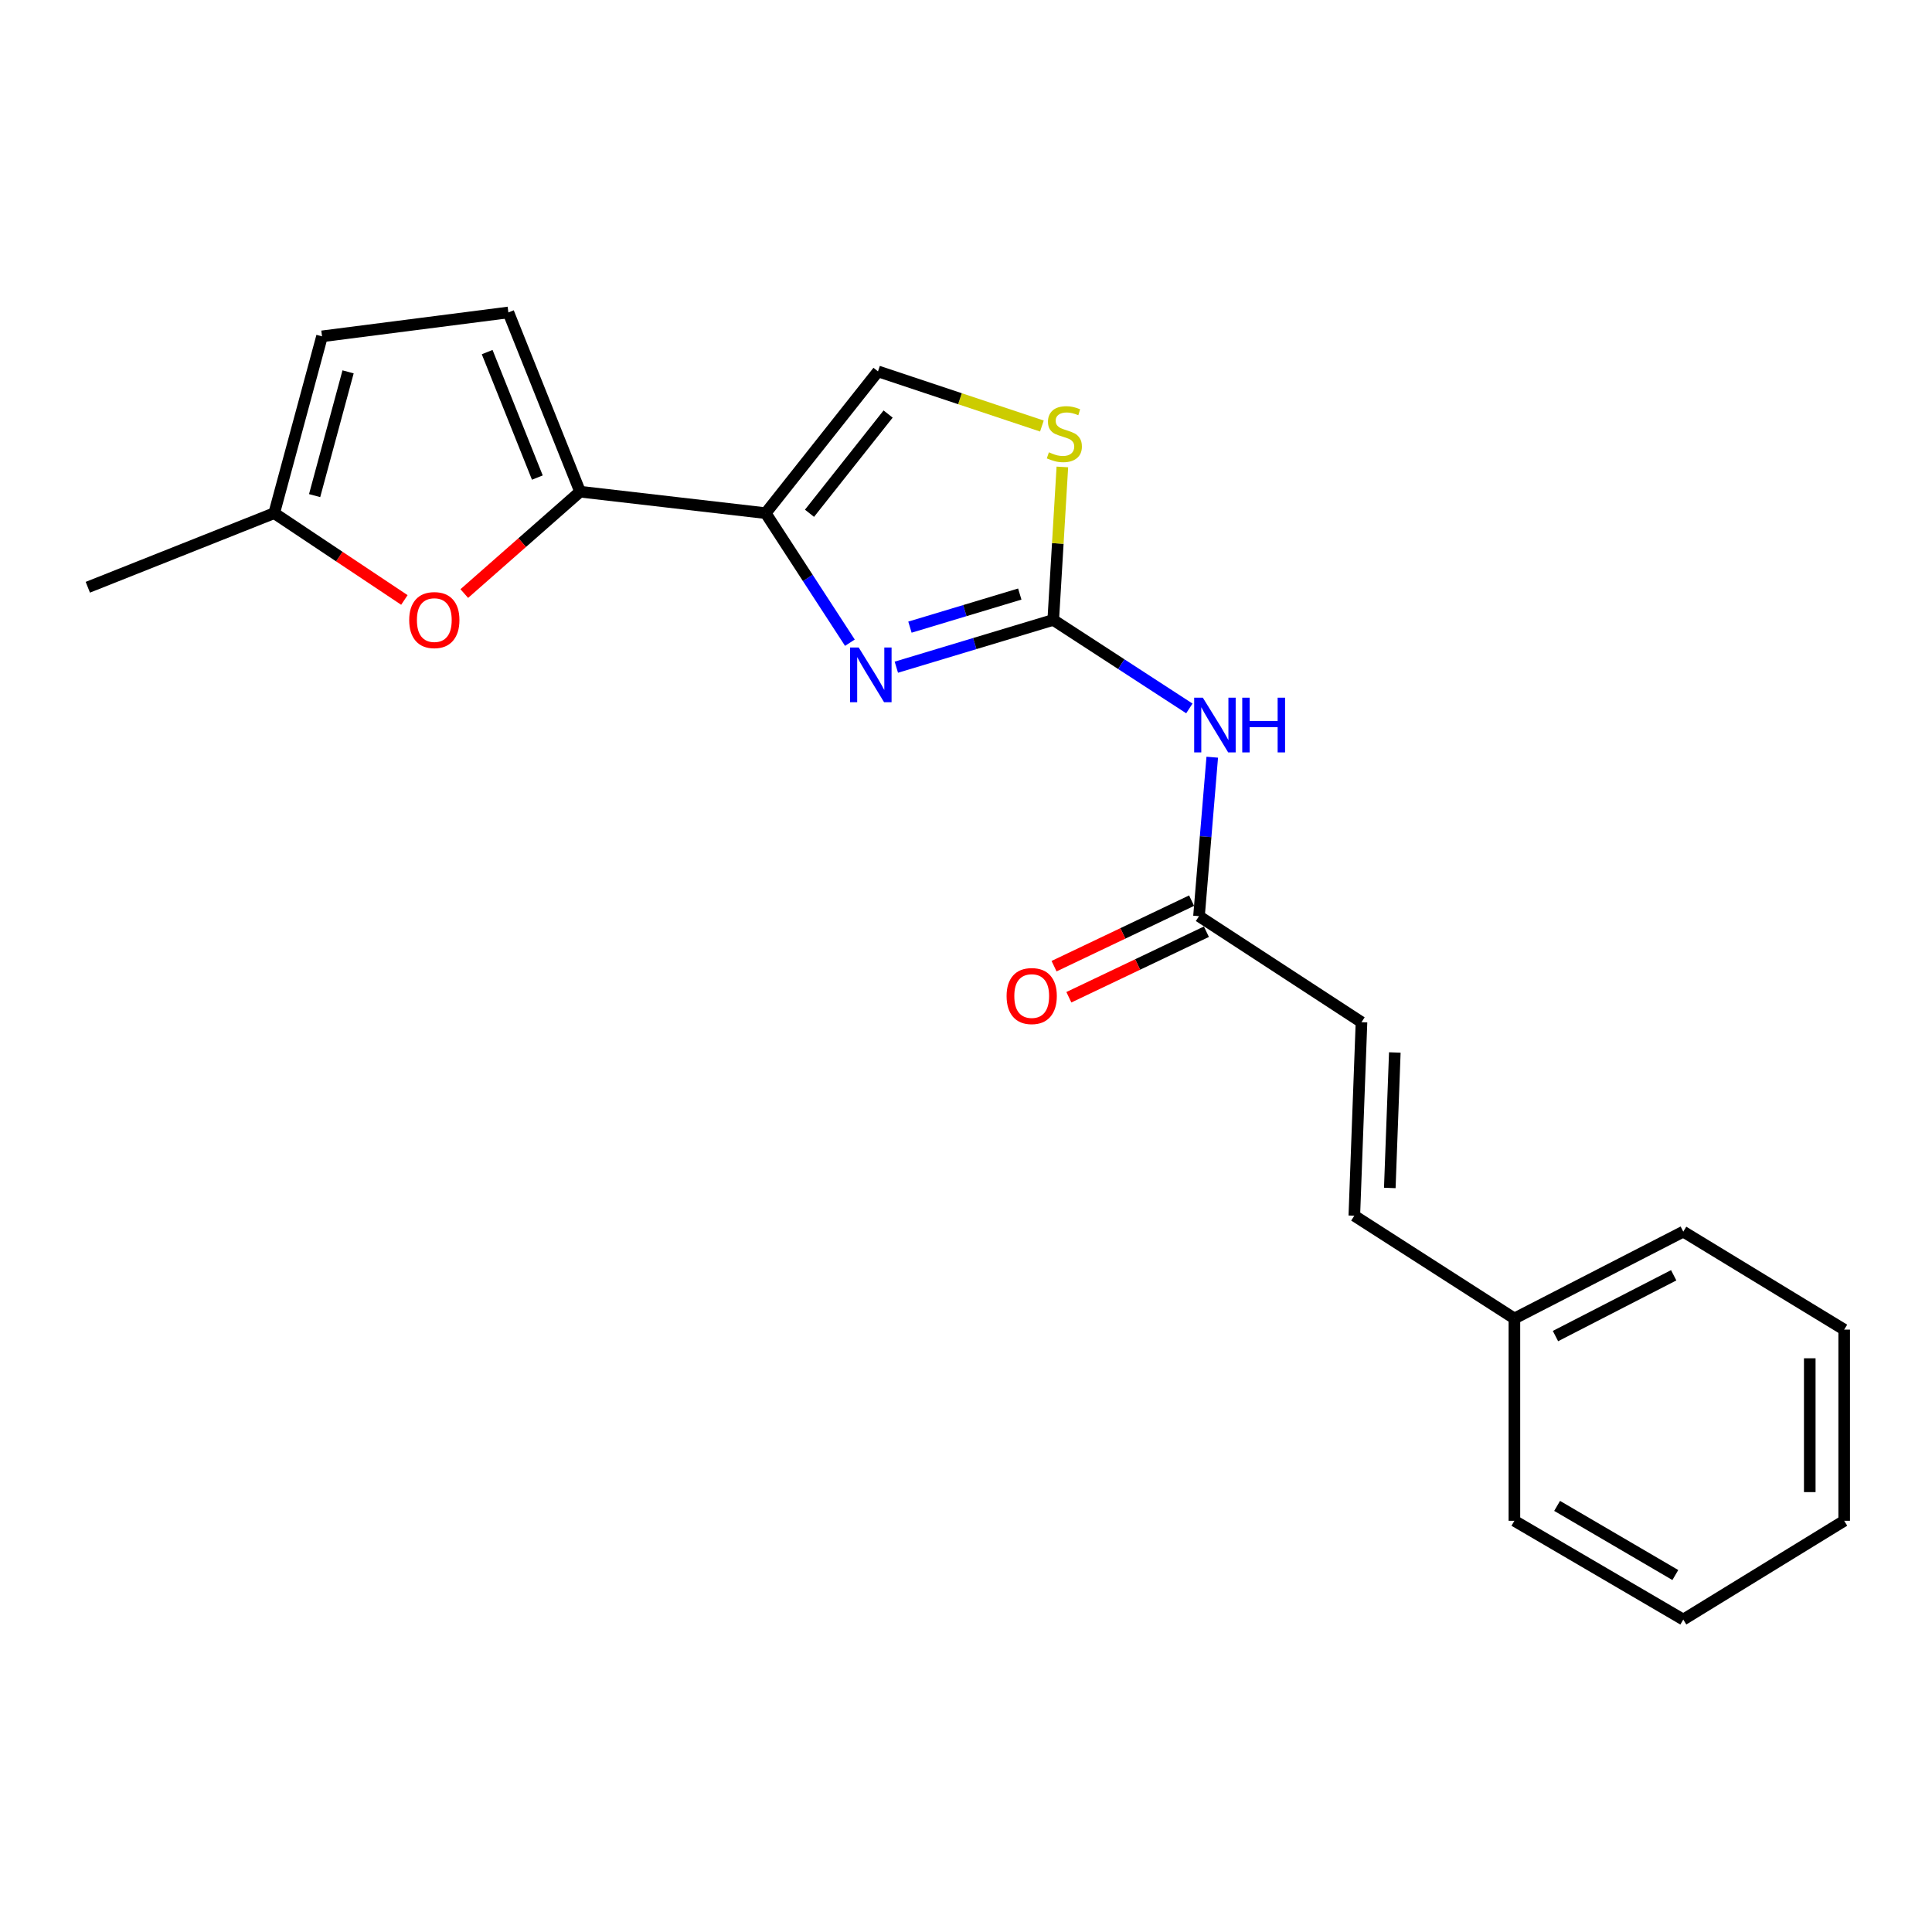 <?xml version='1.0' encoding='iso-8859-1'?>
<svg version='1.1' baseProfile='full'
              xmlns='http://www.w3.org/2000/svg'
                      xmlns:rdkit='http://www.rdkit.org/xml'
                      xmlns:xlink='http://www.w3.org/1999/xlink'
                  xml:space='preserve'
width='1000px' height='1000px' viewBox='0 0 1000 1000'>
<!-- END OF HEADER -->
<rect style='opacity:1.0;fill:#FFFFFF;stroke:none' width='1000' height='1000' x='0' y='0'> </rect>
<path class='bond-0' d='M 463.942,345.341 L 504.549,333.107' style='fill:none;fill-rule:evenodd;stroke:#0000FF;stroke-width:6px;stroke-linecap:butt;stroke-linejoin:miter;stroke-opacity:1' />
<path class='bond-0' d='M 504.549,333.107 L 545.156,320.872' style='fill:none;fill-rule:evenodd;stroke:#000000;stroke-width:6px;stroke-linecap:butt;stroke-linejoin:miter;stroke-opacity:1' />
<path class='bond-0' d='M 470.984,324.611 L 499.409,316.047' style='fill:none;fill-rule:evenodd;stroke:#0000FF;stroke-width:6px;stroke-linecap:butt;stroke-linejoin:miter;stroke-opacity:1' />
<path class='bond-0' d='M 499.409,316.047 L 527.834,307.483' style='fill:none;fill-rule:evenodd;stroke:#000000;stroke-width:6px;stroke-linecap:butt;stroke-linejoin:miter;stroke-opacity:1' />
<path class='bond-1' d='M 439.906,332.663 L 418.106,299.137' style='fill:none;fill-rule:evenodd;stroke:#0000FF;stroke-width:6px;stroke-linecap:butt;stroke-linejoin:miter;stroke-opacity:1' />
<path class='bond-1' d='M 418.106,299.137 L 396.306,265.61' style='fill:none;fill-rule:evenodd;stroke:#000000;stroke-width:6px;stroke-linecap:butt;stroke-linejoin:miter;stroke-opacity:1' />
<path class='bond-3' d='M 545.156,320.872 L 580.383,343.775' style='fill:none;fill-rule:evenodd;stroke:#000000;stroke-width:6px;stroke-linecap:butt;stroke-linejoin:miter;stroke-opacity:1' />
<path class='bond-3' d='M 580.383,343.775 L 615.609,366.678' style='fill:none;fill-rule:evenodd;stroke:#0000FF;stroke-width:6px;stroke-linecap:butt;stroke-linejoin:miter;stroke-opacity:1' />
<path class='bond-5' d='M 545.156,320.872 L 547.516,281.281' style='fill:none;fill-rule:evenodd;stroke:#000000;stroke-width:6px;stroke-linecap:butt;stroke-linejoin:miter;stroke-opacity:1' />
<path class='bond-5' d='M 547.516,281.281 L 549.875,241.691' style='fill:none;fill-rule:evenodd;stroke:#CCCC00;stroke-width:6px;stroke-linecap:butt;stroke-linejoin:miter;stroke-opacity:1' />
<path class='bond-2' d='M 396.306,265.61 L 300.244,254.495' style='fill:none;fill-rule:evenodd;stroke:#000000;stroke-width:6px;stroke-linecap:butt;stroke-linejoin:miter;stroke-opacity:1' />
<path class='bond-6' d='M 396.306,265.61 L 454.448,192.235' style='fill:none;fill-rule:evenodd;stroke:#000000;stroke-width:6px;stroke-linecap:butt;stroke-linejoin:miter;stroke-opacity:1' />
<path class='bond-6' d='M 418.992,265.669 L 459.691,214.307' style='fill:none;fill-rule:evenodd;stroke:#000000;stroke-width:6px;stroke-linecap:butt;stroke-linejoin:miter;stroke-opacity:1' />
<path class='bond-4' d='M 300.244,254.495 L 270.278,280.859' style='fill:none;fill-rule:evenodd;stroke:#000000;stroke-width:6px;stroke-linecap:butt;stroke-linejoin:miter;stroke-opacity:1' />
<path class='bond-4' d='M 270.278,280.859 L 240.312,307.224' style='fill:none;fill-rule:evenodd;stroke:#FF0000;stroke-width:6px;stroke-linecap:butt;stroke-linejoin:miter;stroke-opacity:1' />
<path class='bond-7' d='M 300.244,254.495 L 263.136,161.719' style='fill:none;fill-rule:evenodd;stroke:#000000;stroke-width:6px;stroke-linecap:butt;stroke-linejoin:miter;stroke-opacity:1' />
<path class='bond-7' d='M 278.135,247.195 L 252.16,182.252' style='fill:none;fill-rule:evenodd;stroke:#000000;stroke-width:6px;stroke-linecap:butt;stroke-linejoin:miter;stroke-opacity:1' />
<path class='bond-8' d='M 627.458,391.924 L 624.029,433.07' style='fill:none;fill-rule:evenodd;stroke:#0000FF;stroke-width:6px;stroke-linecap:butt;stroke-linejoin:miter;stroke-opacity:1' />
<path class='bond-8' d='M 624.029,433.07 L 620.6,474.215' style='fill:none;fill-rule:evenodd;stroke:#000000;stroke-width:6px;stroke-linecap:butt;stroke-linejoin:miter;stroke-opacity:1' />
<path class='bond-9' d='M 209.31,310.542 L 175.621,288.076' style='fill:none;fill-rule:evenodd;stroke:#FF0000;stroke-width:6px;stroke-linecap:butt;stroke-linejoin:miter;stroke-opacity:1' />
<path class='bond-9' d='M 175.621,288.076 L 141.932,265.61' style='fill:none;fill-rule:evenodd;stroke:#000000;stroke-width:6px;stroke-linecap:butt;stroke-linejoin:miter;stroke-opacity:1' />
<path class='bond-21' d='M 539.285,220.52 L 496.866,206.377' style='fill:none;fill-rule:evenodd;stroke:#CCCC00;stroke-width:6px;stroke-linecap:butt;stroke-linejoin:miter;stroke-opacity:1' />
<path class='bond-21' d='M 496.866,206.377 L 454.448,192.235' style='fill:none;fill-rule:evenodd;stroke:#000000;stroke-width:6px;stroke-linecap:butt;stroke-linejoin:miter;stroke-opacity:1' />
<path class='bond-10' d='M 263.136,161.719 L 166.678,174.092' style='fill:none;fill-rule:evenodd;stroke:#000000;stroke-width:6px;stroke-linecap:butt;stroke-linejoin:miter;stroke-opacity:1' />
<path class='bond-11' d='M 620.6,474.215 L 704.705,529.081' style='fill:none;fill-rule:evenodd;stroke:#000000;stroke-width:6px;stroke-linecap:butt;stroke-linejoin:miter;stroke-opacity:1' />
<path class='bond-13' d='M 616.768,466.173 L 581.172,483.133' style='fill:none;fill-rule:evenodd;stroke:#000000;stroke-width:6px;stroke-linecap:butt;stroke-linejoin:miter;stroke-opacity:1' />
<path class='bond-13' d='M 581.172,483.133 L 545.576,500.092' style='fill:none;fill-rule:evenodd;stroke:#FF0000;stroke-width:6px;stroke-linecap:butt;stroke-linejoin:miter;stroke-opacity:1' />
<path class='bond-13' d='M 624.431,482.257 L 588.836,499.217' style='fill:none;fill-rule:evenodd;stroke:#000000;stroke-width:6px;stroke-linecap:butt;stroke-linejoin:miter;stroke-opacity:1' />
<path class='bond-13' d='M 588.836,499.217 L 553.24,516.177' style='fill:none;fill-rule:evenodd;stroke:#FF0000;stroke-width:6px;stroke-linecap:butt;stroke-linejoin:miter;stroke-opacity:1' />
<path class='bond-15' d='M 141.932,265.61 L 45.455,303.966' style='fill:none;fill-rule:evenodd;stroke:#000000;stroke-width:6px;stroke-linecap:butt;stroke-linejoin:miter;stroke-opacity:1' />
<path class='bond-22' d='M 141.932,265.61 L 166.678,174.092' style='fill:none;fill-rule:evenodd;stroke:#000000;stroke-width:6px;stroke-linecap:butt;stroke-linejoin:miter;stroke-opacity:1' />
<path class='bond-22' d='M 162.843,256.533 L 180.165,192.47' style='fill:none;fill-rule:evenodd;stroke:#000000;stroke-width:6px;stroke-linecap:butt;stroke-linejoin:miter;stroke-opacity:1' />
<path class='bond-12' d='M 704.705,529.081 L 700.993,629.251' style='fill:none;fill-rule:evenodd;stroke:#000000;stroke-width:6px;stroke-linecap:butt;stroke-linejoin:miter;stroke-opacity:1' />
<path class='bond-12' d='M 721.953,544.766 L 719.354,614.885' style='fill:none;fill-rule:evenodd;stroke:#000000;stroke-width:6px;stroke-linecap:butt;stroke-linejoin:miter;stroke-opacity:1' />
<path class='bond-14' d='M 700.993,629.251 L 783.851,682.444' style='fill:none;fill-rule:evenodd;stroke:#000000;stroke-width:6px;stroke-linecap:butt;stroke-linejoin:miter;stroke-opacity:1' />
<path class='bond-16' d='M 783.851,682.444 L 871.262,637.496' style='fill:none;fill-rule:evenodd;stroke:#000000;stroke-width:6px;stroke-linecap:butt;stroke-linejoin:miter;stroke-opacity:1' />
<path class='bond-16' d='M 805.11,691.546 L 866.298,660.083' style='fill:none;fill-rule:evenodd;stroke:#000000;stroke-width:6px;stroke-linecap:butt;stroke-linejoin:miter;stroke-opacity:1' />
<path class='bond-17' d='M 783.851,682.444 L 783.851,787.157' style='fill:none;fill-rule:evenodd;stroke:#000000;stroke-width:6px;stroke-linecap:butt;stroke-linejoin:miter;stroke-opacity:1' />
<path class='bond-18' d='M 871.262,637.496 L 954.545,688.205' style='fill:none;fill-rule:evenodd;stroke:#000000;stroke-width:6px;stroke-linecap:butt;stroke-linejoin:miter;stroke-opacity:1' />
<path class='bond-19' d='M 783.851,787.157 L 871.262,838.281' style='fill:none;fill-rule:evenodd;stroke:#000000;stroke-width:6px;stroke-linecap:butt;stroke-linejoin:miter;stroke-opacity:1' />
<path class='bond-19' d='M 805.958,779.446 L 867.145,815.233' style='fill:none;fill-rule:evenodd;stroke:#000000;stroke-width:6px;stroke-linecap:butt;stroke-linejoin:miter;stroke-opacity:1' />
<path class='bond-23' d='M 954.545,688.205 L 954.545,787.157' style='fill:none;fill-rule:evenodd;stroke:#000000;stroke-width:6px;stroke-linecap:butt;stroke-linejoin:miter;stroke-opacity:1' />
<path class='bond-23' d='M 936.729,703.047 L 936.729,772.314' style='fill:none;fill-rule:evenodd;stroke:#000000;stroke-width:6px;stroke-linecap:butt;stroke-linejoin:miter;stroke-opacity:1' />
<path class='bond-20' d='M 871.262,838.281 L 954.545,787.157' style='fill:none;fill-rule:evenodd;stroke:#000000;stroke-width:6px;stroke-linecap:butt;stroke-linejoin:miter;stroke-opacity:1' />
<path  class='atom-0' d='M 444.477 335.16
L 453.757 350.16
Q 454.677 351.64, 456.157 354.32
Q 457.637 357, 457.717 357.16
L 457.717 335.16
L 461.477 335.16
L 461.477 363.48
L 457.597 363.48
L 447.637 347.08
Q 446.477 345.16, 445.237 342.96
Q 444.037 340.76, 443.677 340.08
L 443.677 363.48
L 439.997 363.48
L 439.997 335.16
L 444.477 335.16
' fill='#0000FF'/>
<path  class='atom-4' d='M 622.585 361.123
L 631.865 376.123
Q 632.785 377.603, 634.265 380.283
Q 635.745 382.963, 635.825 383.123
L 635.825 361.123
L 639.585 361.123
L 639.585 389.443
L 635.705 389.443
L 625.745 373.043
Q 624.585 371.123, 623.345 368.923
Q 622.145 366.723, 621.785 366.043
L 621.785 389.443
L 618.105 389.443
L 618.105 361.123
L 622.585 361.123
' fill='#0000FF'/>
<path  class='atom-4' d='M 642.985 361.123
L 646.825 361.123
L 646.825 373.163
L 661.305 373.163
L 661.305 361.123
L 665.145 361.123
L 665.145 389.443
L 661.305 389.443
L 661.305 376.363
L 646.825 376.363
L 646.825 389.443
L 642.985 389.443
L 642.985 361.123
' fill='#0000FF'/>
<path  class='atom-5' d='M 211.8 320.952
Q 211.8 314.152, 215.16 310.352
Q 218.52 306.552, 224.8 306.552
Q 231.08 306.552, 234.44 310.352
Q 237.8 314.152, 237.8 320.952
Q 237.8 327.832, 234.4 331.752
Q 231 335.632, 224.8 335.632
Q 218.56 335.632, 215.16 331.752
Q 211.8 327.872, 211.8 320.952
M 224.8 332.432
Q 229.12 332.432, 231.44 329.552
Q 233.8 326.632, 233.8 320.952
Q 233.8 315.392, 231.44 312.592
Q 229.12 309.752, 224.8 309.752
Q 220.48 309.752, 218.12 312.552
Q 215.8 315.352, 215.8 320.952
Q 215.8 326.672, 218.12 329.552
Q 220.48 332.432, 224.8 332.432
' fill='#FF0000'/>
<path  class='atom-6' d='M 542.906 234.114
Q 543.226 234.234, 544.546 234.794
Q 545.866 235.354, 547.306 235.714
Q 548.786 236.034, 550.226 236.034
Q 552.906 236.034, 554.466 234.754
Q 556.026 233.434, 556.026 231.154
Q 556.026 229.594, 555.226 228.634
Q 554.466 227.674, 553.266 227.154
Q 552.066 226.634, 550.066 226.034
Q 547.546 225.274, 546.026 224.554
Q 544.546 223.834, 543.466 222.314
Q 542.426 220.794, 542.426 218.234
Q 542.426 214.674, 544.826 212.474
Q 547.266 210.274, 552.066 210.274
Q 555.346 210.274, 559.066 211.834
L 558.146 214.914
Q 554.746 213.514, 552.186 213.514
Q 549.426 213.514, 547.906 214.674
Q 546.386 215.794, 546.426 217.754
Q 546.426 219.274, 547.186 220.194
Q 547.986 221.114, 549.106 221.634
Q 550.266 222.154, 552.186 222.754
Q 554.746 223.554, 556.266 224.354
Q 557.786 225.154, 558.866 226.794
Q 559.986 228.394, 559.986 231.154
Q 559.986 235.074, 557.346 237.194
Q 554.746 239.274, 550.386 239.274
Q 547.866 239.274, 545.946 238.714
Q 544.066 238.194, 541.826 237.274
L 542.906 234.114
' fill='#CCCC00'/>
<path  class='atom-14' d='M 521.01 515.551
Q 521.01 508.751, 524.37 504.951
Q 527.73 501.151, 534.01 501.151
Q 540.29 501.151, 543.65 504.951
Q 547.01 508.751, 547.01 515.551
Q 547.01 522.431, 543.61 526.351
Q 540.21 530.231, 534.01 530.231
Q 527.77 530.231, 524.37 526.351
Q 521.01 522.471, 521.01 515.551
M 534.01 527.031
Q 538.33 527.031, 540.65 524.151
Q 543.01 521.231, 543.01 515.551
Q 543.01 509.991, 540.65 507.191
Q 538.33 504.351, 534.01 504.351
Q 529.69 504.351, 527.33 507.151
Q 525.01 509.951, 525.01 515.551
Q 525.01 521.271, 527.33 524.151
Q 529.69 527.031, 534.01 527.031
' fill='#FF0000'/>
</svg>
